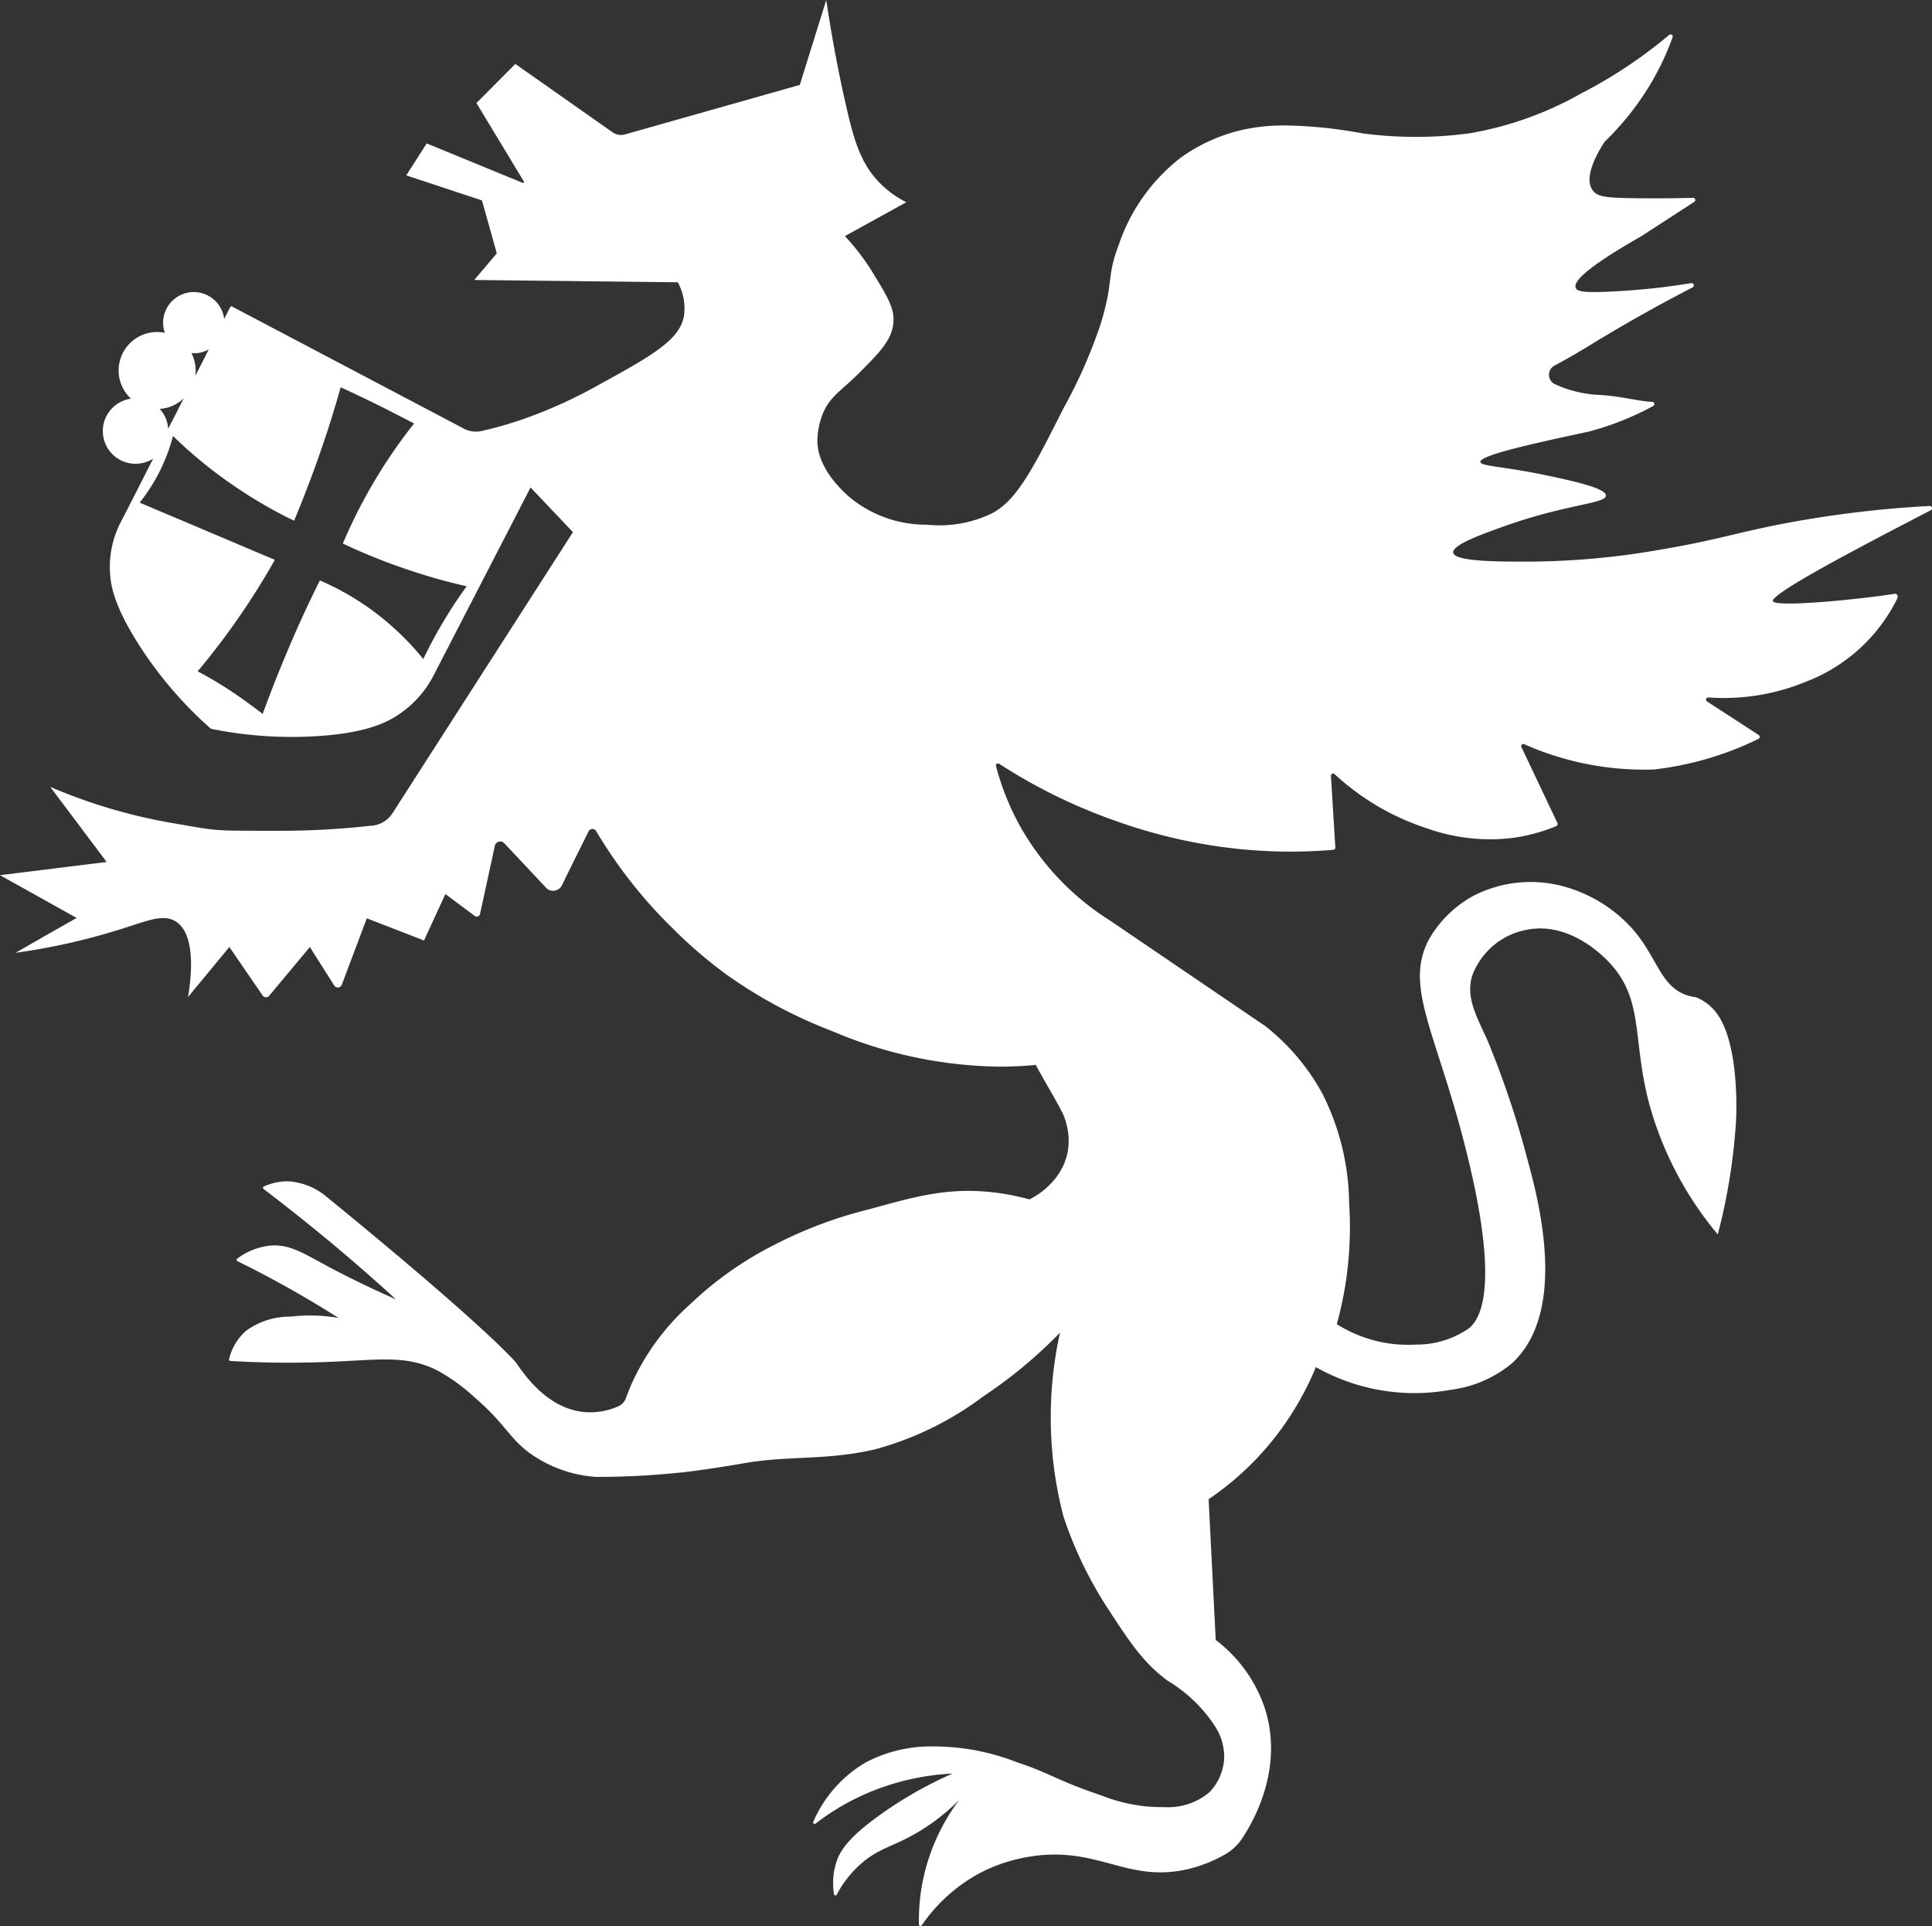 <svg xmlns="http://www.w3.org/2000/svg" width="150.463" height="150" viewBox="0 0 150.463 150">
  <rect x="0" y="0" width="150.463" height="150" fill="#333333" stroke="none"/>
  <g id="School_Logo" data-name="School Logo" transform="translate(-203 -8467)">
    <path id="school-logo-mono" d="M150.281,39.2a84.988,84.988,0,0,0-11.7,1.44c-3.675.72-4.949,1.245-9.719,2.04a60.1,60.1,0,0,1-9.944.855c-2.055,0-5.639.015-5.744-.7-.09-.615,2.385-1.485,4.02-2.07,4.8-1.71,7.859-1.74,7.874-2.37.015-.585-2.625-1.155-4.694-1.59-3.33-.7-5.069-.69-5.084-1.035-.03-.54,4.379-1.485,8.414-2.355a22.4,22.4,0,0,0,5.039-1.995.174.174,0,0,0-.075-.33c-.975-.015-2.475-.465-4.2-.54a9.322,9.322,0,0,1-3.36-.825.813.813,0,0,1-.045-1.455c.645-.345,1.395-.765,2.22-1.26.735-.435.975-.6,1.41-.855,2.445-1.47,4.829-2.79,7.124-3.975a.177.177,0,0,0-.12-.33,53.521,53.521,0,0,1-6.059.645c-2.25.12-2.82.015-2.925-.285-.285-.735,2.385-2.46,5.069-3.99l4.169-2.7a.171.171,0,0,0-.1-.315c-1.74.045-3.27.045-4.5.03-2.25-.03-2.955-.1-3.315-.615-.84-1.155.765-3.525.945-3.795a21.911,21.911,0,0,0,3.45-4.3,21.161,21.161,0,0,0,1.83-3.825.168.168,0,0,0-.27-.18,36.668,36.668,0,0,1-6.824,4.544,26.9,26.9,0,0,1-8.729,3.12,31.589,31.589,0,0,1-8.339,0,35.29,35.29,0,0,0-6.014-.615,14.636,14.636,0,0,0-3.765.45,13.331,13.331,0,0,0-4.379,2.07,14.408,14.408,0,0,0-4.829,6.824c-.96,2.55-.36,2.76-1.395,6.119A38.962,38.962,0,0,1,82.82,31.6c-2.4,4.769-3.645,7.169-5.564,8.174a9.4,9.4,0,0,1-5.069.885,9.326,9.326,0,0,1-6.089-2.2c-.63-.57-2.61-2.4-2.43-4.634a5.951,5.951,0,0,1,.36-1.68c.555-1.47,1.515-1.92,2.865-3.285,1.575-1.575,2.58-2.58,2.685-3.945.09-1.095-.45-1.98-1.515-3.735A17.962,17.962,0,0,0,65.8,18.188c1.59-.885,3.195-1.755,4.784-2.64a7.823,7.823,0,0,1-1.9-1.335c-1.6-1.53-2.145-3.36-2.76-6.044-.54-2.325-1.095-5.144-1.575-8.369L62.287,6.414,48.669,10.269a1.15,1.15,0,0,1-.96-.165L40.135,4.779l-3.03,3.045,3.7,6.119a.076.076,0,0,1-.09.1l-7.484-3.075-1.59,2.49c1.965.645,3.93,1.3,5.894,1.95.495,1.755.66,2.355,1.155,4.124l-1.755,2.07,15.853.18a4.28,4.28,0,0,1,.48,2.61c-.315,1.845-2.4,3.06-6.569,5.339a36.7,36.7,0,0,1-6.374,2.85c-1.05.345-2.01.6-2.8.78a2.053,2.053,0,0,1-1.395-.18L18.088,23.677a.121.121,0,0,0-.165.045c-.15.3-.315.615-.465.915a2.386,2.386,0,0,0-4.754.285,2.329,2.329,0,0,0,.135.795,2.627,2.627,0,0,0-.6-.06,2.993,2.993,0,0,0-2.04,5.189,2.547,2.547,0,0,0,.36,5.069,2.677,2.677,0,0,0,1.365-.39c-.84,1.65-1.68,3.315-2.535,4.964a7.588,7.588,0,0,0-.78,4.364c.1.84.435,2.58,2.745,5.969a31.289,31.289,0,0,0,5.069,5.729,31.541,31.541,0,0,0,8.564.555c3.6-.27,5.129-1.035,6.059-1.665a8.124,8.124,0,0,0,2.745-3.09L41.32,37.76l3.3,3.48L30.581,63.107a2.145,2.145,0,0,1-1.74,1,64.416,64.416,0,0,1-6.959.39c-5.609-.015-4.589.06-8.609-.63a42.223,42.223,0,0,1-9.359-2.79l4.394,5.849L0,67.952l5.969,3.33c-1.59.9-3.165,1.8-4.754,2.715a50.22,50.22,0,0,0,8.009-1.785c2.25-.7,3.48-1.275,4.454-.66,1.62,1,1.215,4.424.96,5.894l3.225-3.9,2.595,3.78a.319.319,0,0,0,.495.03l3.18-3.81,1.9,3a.329.329,0,0,0,.585-.06l1.95-5.174,4.454,1.725,1.665-3.615,2.295,1.71a.262.262,0,0,0,.4-.15l1.155-5.309a.43.43,0,0,1,.735-.21l3.255,3.465a.758.758,0,0,0,1.23-.18c.69-1.41,1.38-2.8,2.085-4.214a.333.333,0,0,1,.585-.015A37.039,37.039,0,0,0,52.4,72.106a35.728,35.728,0,0,0,4.139,3.555,36.63,36.63,0,0,0,8.249,4.424A34.143,34.143,0,0,0,77.75,82.86a27.781,27.781,0,0,0,2.91-.135c.09.15.225.42.4.72,1.56,2.76,1.8,3.09,1.98,3.84a4.973,4.973,0,0,1,.1,2.28A4.865,4.865,0,0,1,81.9,91.9a5.987,5.987,0,0,1-1.725,1.3,18.487,18.487,0,0,0-3.33-.6c-3.315-.285-5.819.45-9.194,1.38a33.18,33.18,0,0,0-7.229,2.7,27.327,27.327,0,0,0-6.7,4.709,18.55,18.55,0,0,0-4.589,6.3c-.15.36-.27.675-.375.96a1.121,1.121,0,0,1-.63.675,5.37,5.37,0,0,1-2.61.435c-2.46-.225-4.2-2.16-5.309-3.825,0,0-2.085-2.58-14.653-12.838a5.235,5.235,0,0,0-3-1.3,4.416,4.416,0,0,0-2.01.4.113.113,0,0,0-.015.195q2.812,2.137,5.744,4.589c1.6,1.35,3.12,2.685,4.559,4-2.19-.96-3.885-1.815-5.024-2.415-2.145-1.14-3.195-1.89-4.739-1.77a5.135,5.135,0,0,0-2.595,1.02.113.113,0,0,0,.015.195c1.35.66,2.745,1.395,4.169,2.2,1.3.735,2.55,1.485,3.7,2.22a12.905,12.905,0,0,0-3.735-.1,5.747,5.747,0,0,0-3.51,1.14,4.326,4.326,0,0,0-1.275,2.16.124.124,0,0,0,.1.15c3,.18,5.459.15,7.2.09,4.364-.15,6.449-.615,8.969.675a14.464,14.464,0,0,1,2.85,2.07c2.31,1.98,2.64,3.075,4.184,4.259a10.007,10.007,0,0,0,5.264,1.935,62.357,62.357,0,0,0,6.494-.33c.585-.06,1.065-.12,1.5-.18,1.815-.255,3.135-.48,3.45-.54,3.525-.63,6.6-.21,10.349-1.11a24.84,24.84,0,0,0,8.4-4.124,36.616,36.616,0,0,0,5.954-4.949,29.858,29.858,0,0,0-.72,6.509,30.18,30.18,0,0,0,1,7.844A31.135,31.135,0,0,0,86.239,125c1.815,2.775,2.775,4.244,4.679,5.669a11.408,11.408,0,0,1,3.675,3.51,4.41,4.41,0,0,1,.75,2.445,4.132,4.132,0,0,1-1.155,2.745,5.015,5.015,0,0,1-3.54,1.155,12.529,12.529,0,0,1-4.8-.885c-3.735-1.26-3.93-1.71-6.614-2.595a17.828,17.828,0,0,0-6.524-1.245,10.863,10.863,0,0,0-5.339,1.275,9.914,9.914,0,0,0-4.035,4.6.117.117,0,0,0,.18.135,18.32,18.32,0,0,1,4.169-2.43,19.206,19.206,0,0,1,6.509-1.47,31.113,31.113,0,0,0-5.519,3.12c-2.7,1.9-3.27,2.97-3.54,3.78a5.315,5.315,0,0,0-.18,2.5.11.11,0,0,0,.21.03,8.4,8.4,0,0,1,2.025-2.52c1.365-1.14,2.415-1.23,4.289-2.34a15.936,15.936,0,0,0,3.225-2.52,15.833,15.833,0,0,0-2.445,4.784,15.331,15.331,0,0,0-.69,4.934.116.116,0,0,0,.21.06,12.892,12.892,0,0,1,4.589-4.109,12.712,12.712,0,0,1,3.81-1.245c5.2-.855,7.484,1.95,12.043,1.035a10.9,10.9,0,0,0,3.195-1.215,3.973,3.973,0,0,0,1.335-1.26c1.095-1.65,3.195-5.669,1.74-10.154a11.042,11.042,0,0,0-3.81-5.279l-.555-10.964a22.765,22.765,0,0,0,5.009-4.619,23.15,23.15,0,0,0,3.345-5.669,15.554,15.554,0,0,0,10.484,1.77,9.259,9.259,0,0,0,4.829-2.1c3.7-3.495,2.685-10.364,1.23-15.583a72.217,72.217,0,0,0-3.195-9.569c-.87-1.9-1.665-3.3-1.185-4.964a5.616,5.616,0,0,1,4.379-3.63c3.3-.585,5.924,2.145,6.374,2.64,2.655,2.895,1.71,5.894,3.045,10.934a26.922,26.922,0,0,0,5.339,10.169,45.861,45.861,0,0,0,1.425-8.909s.345-6-1.59-8.414a3.814,3.814,0,0,0-1.515-1.14,4.08,4.08,0,0,1-.69-.15c-2.07-.675-2.325-2.88-4.154-5.039a11.106,11.106,0,0,0-5.234-3.375,9.754,9.754,0,0,0-7.3.675,8.938,8.938,0,0,0-3.4,3.315c-2.07,3.795.63,7.379,2.955,16.888,2.655,10.814.81,12.868.135,13.453a7.092,7.092,0,0,1-4.094,1.275,10.422,10.422,0,0,1-6.209-1.59,28.336,28.336,0,0,0,.96-9.419,19.319,19.319,0,0,0-2.1-8.564,17.089,17.089,0,0,0-4.439-5.234L86.434,71.476a20.611,20.611,0,0,1-6.824-7.049,20.109,20.109,0,0,1-2.04-4.964.164.164,0,0,1,.255-.18,42.485,42.485,0,0,0,9.134,4.469A40.862,40.862,0,0,0,96.378,65.9a39.266,39.266,0,0,0,7.469.075.166.166,0,0,0,.15-.18c-.12-1.86-.225-3.7-.345-5.564a.176.176,0,0,1,.3-.135,19.328,19.328,0,0,0,7.109,4.184,14.654,14.654,0,0,0,6.524.795,13.515,13.515,0,0,0,3.615-.945.181.181,0,0,0,.09-.24l-2.8-5.909a.166.166,0,0,1,.225-.225,23.028,23.028,0,0,0,10.109,1.965,24.922,24.922,0,0,0,8.129-2.385.176.176,0,0,0,.015-.3c-1.335-.87-2.685-1.74-4.02-2.61a.17.17,0,0,1,.1-.315,16.743,16.743,0,0,0,7.574-1.215,13.171,13.171,0,0,0,7.154-6.524.233.233,0,0,0-.255-.33c-2.025.345-9.209,1.11-9.449.57-.195-.435,4.529-2.985,6.239-3.9,2.43-1.3,4.5-2.37,6.059-3.18A.176.176,0,0,0,150.281,39.2ZM16.258,27.007c-.345.69-.69,1.365-1.05,2.055a3.678,3.678,0,0,0,.03-.4,3.005,3.005,0,0,0-.33-1.365c.06,0,.12.015.18.015A2.382,2.382,0,0,0,16.258,27.007Zm-3.825,4.634a2.953,2.953,0,0,0,1.875-.825c-.4.795-.81,1.59-1.215,2.37A2.451,2.451,0,0,0,12.433,31.641ZM34.3,48.6c-.51.87-.945,1.725-1.335,2.52a21.49,21.49,0,0,0-3.525-3.45A20.779,20.779,0,0,0,24.912,45c-.825,1.65-1.65,3.42-2.445,5.309-.75,1.755-1.41,3.45-2.01,5.084-.75-.57-1.575-1.185-2.5-1.8-.9-.585-1.755-1.095-2.565-1.515a56.327,56.327,0,0,0,3.45-4.559c.975-1.425,1.815-2.8,2.565-4.124-1.65-.69-3.285-1.395-4.934-2.085-1.86-.795-3.735-1.575-5.594-2.37a13.846,13.846,0,0,0,1.485-2.295,14.136,14.136,0,0,0,1.11-2.895,34.723,34.723,0,0,0,4.6,3.78,35.691,35.691,0,0,0,4.829,2.82c.735-1.755,1.455-3.63,2.145-5.639.57-1.635,1.05-3.225,1.485-4.754.945.435,1.9.885,2.895,1.38s1.9.96,2.82,1.44A40.668,40.668,0,0,0,26.7,42.125a45.522,45.522,0,0,0,5.159,2.07,45.206,45.206,0,0,0,4.484,1.26A35.949,35.949,0,0,0,34.3,48.6Z" transform="translate(203 8467.2)" fill="#fff"/>
  </g>
</svg>
